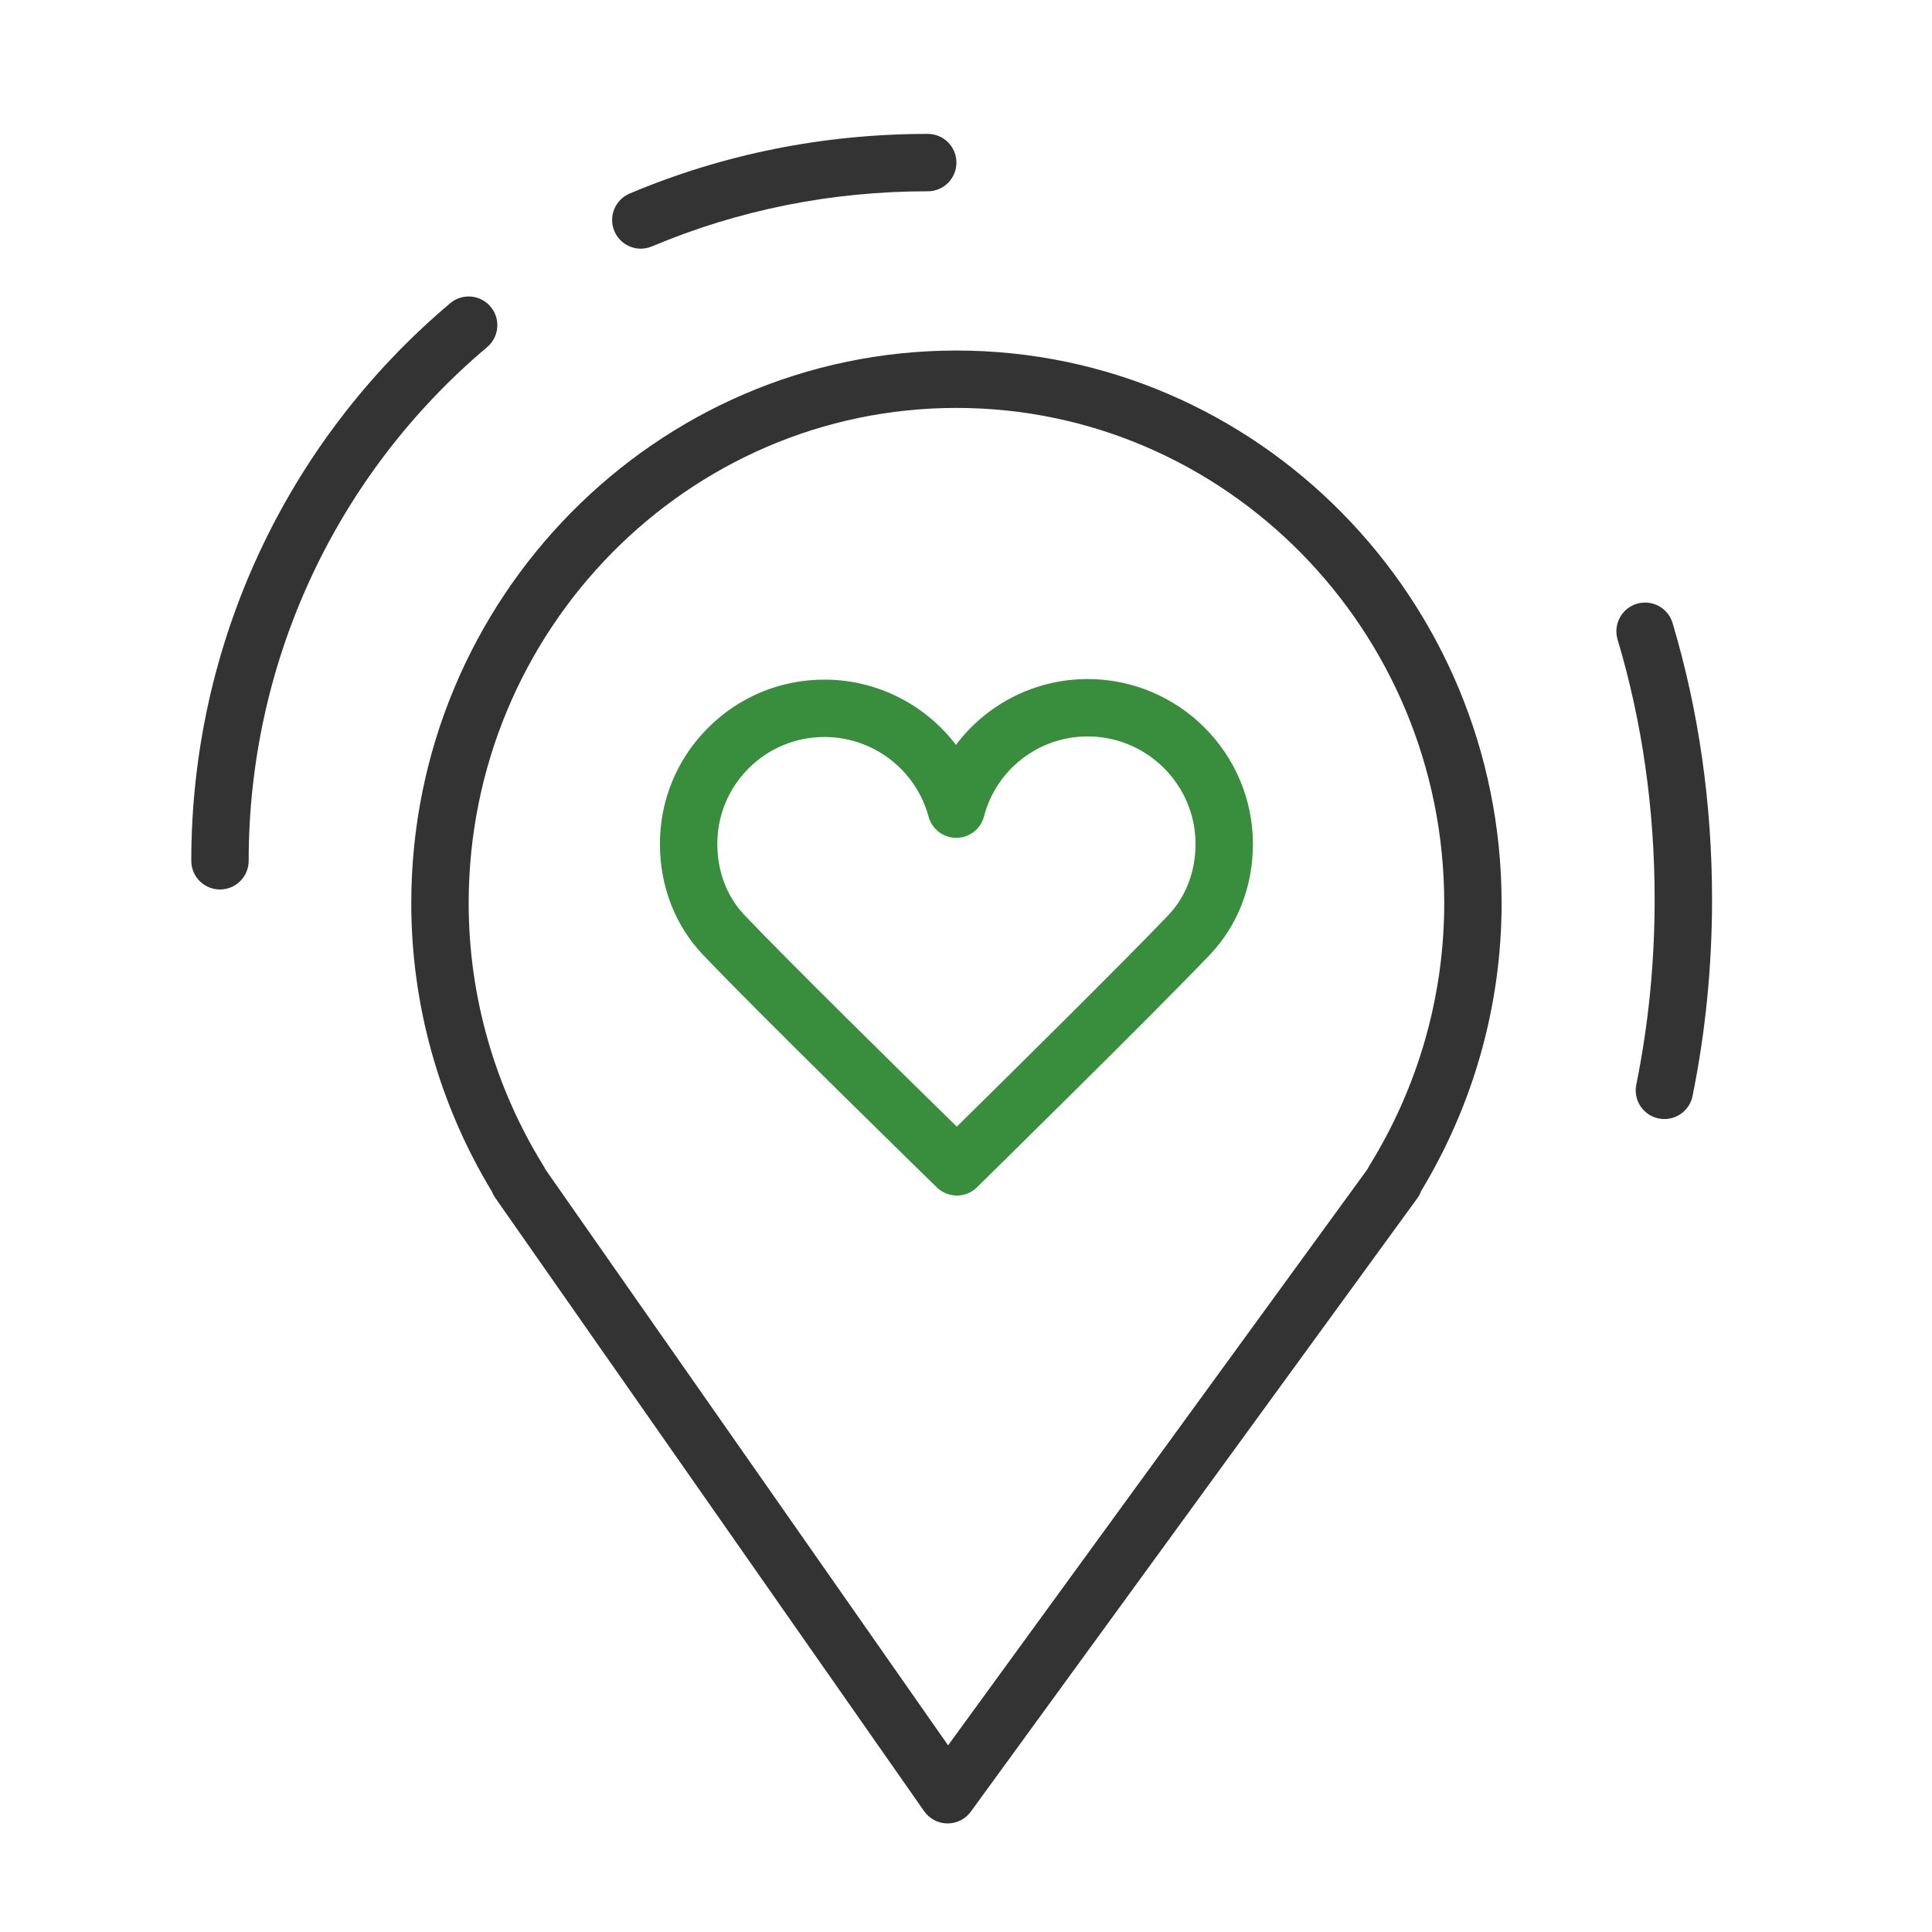 <?xml version="1.0" encoding="UTF-8"?> <svg xmlns="http://www.w3.org/2000/svg" width="101" height="101" viewBox="0 0 101 101" fill="none"> <path d="M49.996 18.325C34.283 18.325 21.5 31.286 21.5 47.218C21.5 52.527 22.955 57.729 25.71 62.283C25.753 62.397 25.811 62.507 25.883 62.609L48.31 94.684C48.588 95.081 49.04 95.32 49.525 95.325C49.53 95.325 49.534 95.325 49.539 95.325C50.018 95.325 50.469 95.096 50.752 94.708L74.1 62.633C74.184 62.518 74.248 62.394 74.293 62.264C77.046 57.712 78.5 52.518 78.5 47.218C78.5 31.286 65.713 18.325 49.996 18.325ZM71.574 60.959C71.54 61.014 71.511 61.07 71.484 61.127L49.564 91.242L28.508 61.128C28.482 61.07 28.452 61.015 28.419 60.96C25.856 56.82 24.501 52.067 24.501 47.218C24.501 32.941 35.939 21.325 49.997 21.325C64.059 21.325 75.501 32.94 75.501 47.218C75.5 52.066 74.143 56.817 71.574 60.959Z" fill="#333333"></path> <path d="M56.87 35.499C56.866 35.499 56.863 35.499 56.859 35.499C54.088 35.499 51.563 36.823 49.976 38.94C48.379 36.845 45.863 35.533 43.114 35.529C43.11 35.529 43.107 35.529 43.103 35.529C40.801 35.529 38.639 36.424 37.014 38.049C35.389 39.674 34.496 41.834 34.499 44.131C34.501 46.332 35.294 48.378 36.731 49.894C39.68 53 48.596 61.704 48.974 62.073C49.266 62.357 49.644 62.5 50.022 62.5C50.401 62.5 50.781 62.356 51.073 62.07C51.448 61.701 60.304 53.002 63.246 49.915C64.702 48.386 65.502 46.327 65.5 44.117C65.494 39.372 61.623 35.506 56.87 35.499ZM61.074 47.846C58.759 50.275 52.512 56.443 50.019 58.898C47.513 56.445 41.226 50.27 38.909 47.828C38.002 46.871 37.501 45.557 37.5 44.126C37.498 42.631 38.079 41.226 39.136 40.169C40.194 39.11 41.603 38.528 43.104 38.528C43.106 38.528 43.109 38.528 43.111 38.528C45.648 38.531 47.882 40.243 48.543 42.692C48.72 43.346 49.314 43.8 49.991 43.8C49.993 43.8 49.995 43.8 49.998 43.8C50.678 43.797 51.271 43.337 51.442 42.678C52.085 40.216 54.311 38.498 56.859 38.498C56.861 38.498 56.863 38.498 56.866 38.498C59.969 38.502 62.496 41.024 62.5 44.119C62.501 45.556 61.995 46.879 61.074 47.846Z" fill="#388E3C"></path> <path d="M87.438 32.571C87.201 31.776 86.364 31.327 85.571 31.563C84.778 31.8 84.326 32.636 84.563 33.43C85.849 37.734 86.501 42.307 86.501 47.021C86.501 50.315 86.178 53.572 85.541 56.702C85.376 57.514 85.899 58.306 86.712 58.471C86.813 58.492 86.913 58.501 87.013 58.501C87.711 58.501 88.336 58.011 88.481 57.3C89.158 53.975 89.502 50.516 89.502 47.021C89.5 42.015 88.806 37.154 87.438 32.571Z" fill="#333333"></path> <path d="M33.5 13C33.694 13 33.892 12.962 34.083 12.881C38.616 10.97 43.467 10 48.5 10C49.329 10 50 9.329 50 8.5C50 7.671 49.329 7 48.5 7C43.064 7 37.821 8.049 32.917 10.118C32.154 10.44 31.796 11.32 32.118 12.083C32.36 12.656 32.916 13 33.5 13Z" fill="#333333"></path> <path d="M25.467 18.146C26.1 17.612 26.181 16.666 25.647 16.033C25.114 15.4 24.167 15.317 23.534 15.853C14.933 23.106 10 33.73 10 45C10 45.829 10.671 46.5 11.5 46.5C12.329 46.5 13 45.829 13 45C13 34.616 17.544 24.829 25.467 18.146Z" fill="#333333"></path> </svg> 